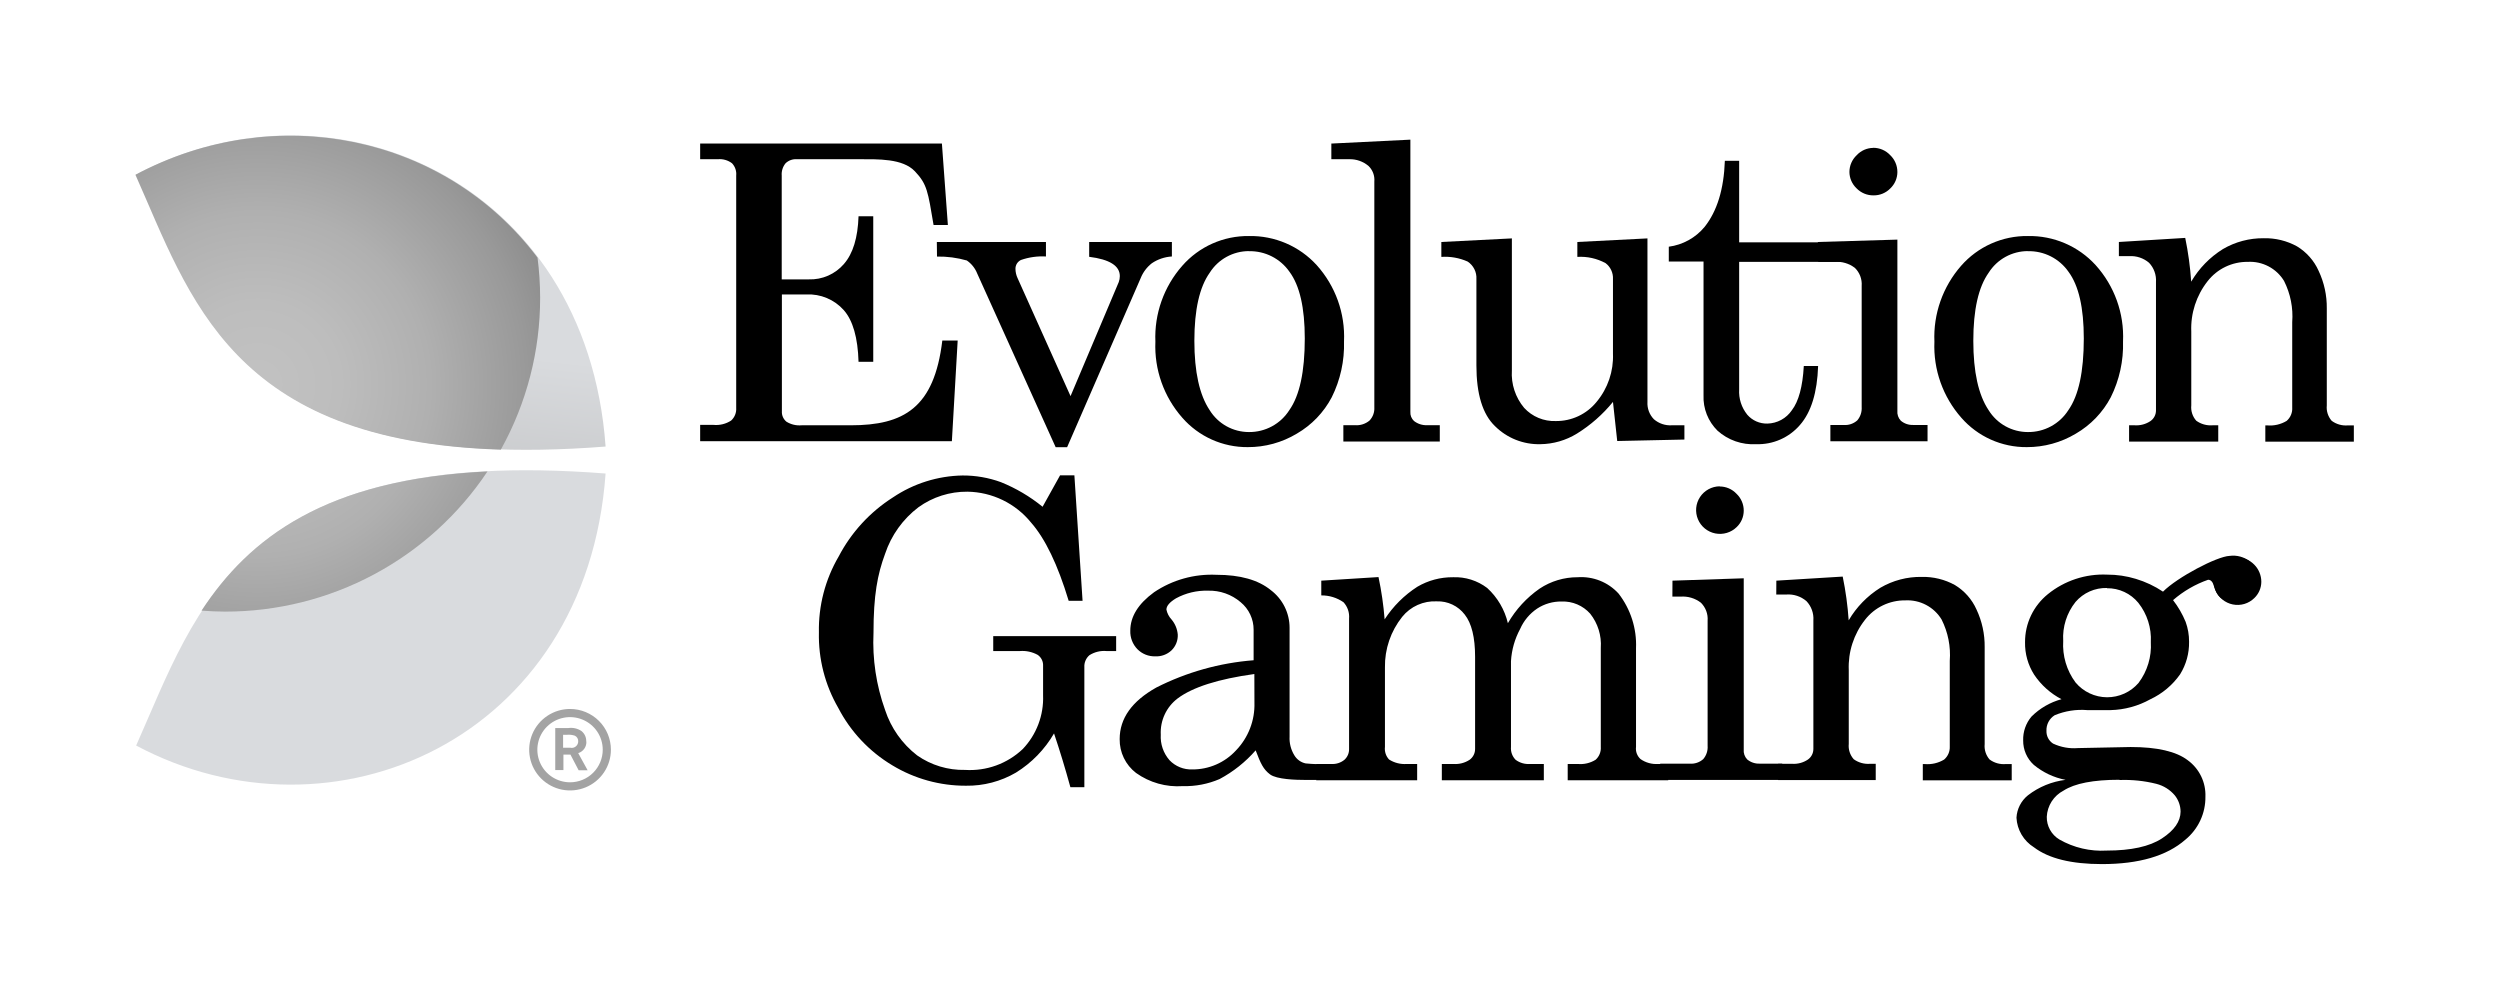 <svg width="240" height="96" viewBox="0 0 240 96" fill="none" xmlns="http://www.w3.org/2000/svg">
<path d="M67.215 13.782H90.423L90.996 21.603H89.623C89.081 18.389 89.011 17.693 87.834 16.449C86.657 15.206 84.319 15.284 82.428 15.284H76.496C76.299 15.27 76.1 15.298 75.914 15.365C75.727 15.432 75.557 15.538 75.414 15.675C75.143 16.007 75.011 16.43 75.045 16.856V26.82H77.642C78.281 26.841 78.918 26.719 79.503 26.462C80.088 26.204 80.608 25.819 81.024 25.334C81.887 24.343 82.352 22.818 82.42 20.759H83.832V34.735H82.42C82.352 32.42 81.879 30.765 81 29.769C80.553 29.268 79.998 28.873 79.378 28.613C78.757 28.353 78.087 28.235 77.415 28.267H75.061V39.483C75.049 39.672 75.083 39.862 75.159 40.036C75.236 40.21 75.352 40.364 75.5 40.484C75.936 40.754 76.448 40.875 76.959 40.828H81.667C86.751 40.828 89.686 39.17 90.462 32.694H91.937L91.38 42.353H67.215V40.789H68.494C69.089 40.846 69.687 40.7 70.188 40.374C70.355 40.221 70.486 40.033 70.57 39.823C70.654 39.614 70.69 39.388 70.675 39.162V16.856C70.696 16.642 70.672 16.426 70.603 16.222C70.534 16.019 70.422 15.832 70.275 15.675C69.889 15.383 69.408 15.243 68.925 15.284H67.215V13.782Z" fill="black"/>
<path d="M89.936 23.23H100.411V24.622C99.596 24.576 98.78 24.69 98.01 24.959C97.851 25.035 97.716 25.155 97.623 25.304C97.53 25.454 97.482 25.627 97.484 25.803C97.486 26.114 97.556 26.421 97.688 26.703L102.772 38.028L107.401 27.078C107.468 26.895 107.502 26.702 107.503 26.507C107.503 25.517 106.523 24.899 104.561 24.654V23.23H112.501V24.622C111.813 24.662 111.149 24.886 110.579 25.271C110.099 25.645 109.728 26.139 109.504 26.703L102.443 42.932H101.344L93.812 26.257C93.612 25.751 93.265 25.315 92.816 25.006C91.885 24.741 90.92 24.614 89.952 24.63L89.936 23.23Z" fill="black"/>
<path d="M119.9 22.659C121.119 22.636 122.33 22.872 123.45 23.352C124.57 23.832 125.575 24.545 126.396 25.444C128.205 27.45 129.149 30.085 129.025 32.78C129.079 34.635 128.675 36.475 127.848 38.137C127.081 39.595 125.917 40.806 124.49 41.633C123.069 42.485 121.441 42.932 119.782 42.924C118.594 42.933 117.419 42.686 116.335 42.2C115.252 41.714 114.287 41.001 113.506 40.108C111.731 38.097 110.803 35.48 110.917 32.803C110.805 30.133 111.729 27.523 113.498 25.514C114.294 24.605 115.279 23.878 116.384 23.385C117.49 22.892 118.689 22.645 119.9 22.659ZM119.9 24.106C119.148 24.106 118.408 24.296 117.749 24.659C117.09 25.021 116.535 25.544 116.134 26.179C115.151 27.561 114.659 29.74 114.659 32.717C114.659 35.695 115.148 37.913 116.126 39.373C116.522 40.016 117.077 40.548 117.738 40.916C118.399 41.284 119.143 41.477 119.9 41.477C120.672 41.484 121.433 41.294 122.112 40.926C122.79 40.558 123.363 40.023 123.776 39.373C124.765 37.971 125.259 35.679 125.259 32.498C125.259 29.547 124.77 27.412 123.792 26.093C123.357 25.468 122.775 24.96 122.096 24.615C121.417 24.27 120.662 24.098 119.9 24.114V24.106Z" fill="black"/>
<path d="M135.396 13.407V39.537C135.385 39.7 135.41 39.862 135.47 40.014C135.529 40.165 135.622 40.302 135.741 40.413C136.096 40.69 136.538 40.834 136.988 40.82H138.22V42.384H128.962V40.82H130.1C130.598 40.854 131.09 40.694 131.473 40.374C131.633 40.206 131.757 40.007 131.836 39.789C131.916 39.571 131.95 39.339 131.936 39.107V17.427C131.96 17.154 131.923 16.879 131.828 16.622C131.733 16.365 131.582 16.133 131.386 15.941C130.87 15.5 130.207 15.266 129.527 15.284H127.809V13.782L135.396 13.407Z" fill="black"/>
<path d="M145.14 22.886V35.564C145.056 36.867 145.478 38.152 146.317 39.154C146.701 39.572 147.171 39.902 147.695 40.12C148.22 40.339 148.785 40.442 149.353 40.421C150.105 40.429 150.848 40.268 151.528 39.948C152.207 39.628 152.805 39.159 153.276 38.575C154.354 37.281 154.913 35.634 154.845 33.953V26.789C154.86 26.497 154.803 26.206 154.68 25.94C154.557 25.674 154.372 25.442 154.139 25.264C153.309 24.812 152.368 24.603 151.425 24.662V23.23L158.156 22.886V38.583C158.137 38.889 158.183 39.195 158.289 39.482C158.396 39.769 158.562 40.03 158.776 40.249C159.251 40.659 159.868 40.867 160.495 40.828H161.703V42.197L155.253 42.337L154.845 38.583C153.869 39.782 152.7 40.81 151.385 41.626C150.328 42.276 149.113 42.628 147.871 42.642C147.065 42.662 146.263 42.519 145.514 42.22C144.766 41.922 144.086 41.475 143.516 40.906C142.329 39.764 141.735 37.825 141.735 35.087V26.789C141.755 26.459 141.687 26.13 141.538 25.835C141.389 25.539 141.165 25.288 140.888 25.107C140.097 24.756 139.233 24.603 138.369 24.662V23.23L145.14 22.886Z" fill="black"/>
<path d="M165.586 15.44H166.959V23.261H178.634V25.139H166.959V37.379C166.906 38.261 167.186 39.132 167.744 39.819C167.982 40.092 168.278 40.31 168.61 40.456C168.943 40.602 169.303 40.673 169.666 40.664C170.133 40.654 170.591 40.532 171 40.309C171.41 40.086 171.76 39.767 172.02 39.381C172.674 38.526 173.056 37.11 173.165 35.134H174.539C174.455 37.679 173.874 39.566 172.797 40.797C172.28 41.398 171.635 41.875 170.908 42.195C170.182 42.514 169.393 42.667 168.599 42.642C167.924 42.682 167.248 42.587 166.609 42.365C165.971 42.142 165.383 41.795 164.88 41.344C164.432 40.902 164.082 40.372 163.851 39.788C163.62 39.203 163.513 38.577 163.539 37.95V25.107H160.204V23.684C161.549 23.506 162.777 22.827 163.641 21.783C164.844 20.271 165.492 18.157 165.586 15.44Z" fill="black"/>
<path d="M174.515 23.23L182.149 23.003V39.428C182.132 39.602 182.152 39.779 182.209 39.945C182.266 40.111 182.358 40.263 182.479 40.39C182.809 40.667 183.232 40.812 183.663 40.797H185.044V42.361H175.716V40.797H176.979C177.217 40.817 177.457 40.789 177.683 40.714C177.91 40.638 178.119 40.517 178.297 40.359C178.599 40.005 178.751 39.548 178.721 39.084V27.438C178.744 27.121 178.698 26.803 178.586 26.506C178.473 26.209 178.297 25.94 178.069 25.717C177.514 25.293 176.821 25.087 176.124 25.139H174.554L174.515 23.23ZM179.835 14.189C180.137 14.189 180.437 14.251 180.715 14.37C180.993 14.49 181.243 14.665 181.451 14.885C181.673 15.095 181.85 15.349 181.97 15.63C182.09 15.911 182.151 16.214 182.149 16.52C182.148 16.812 182.087 17.101 181.971 17.37C181.855 17.639 181.686 17.881 181.474 18.084C181.265 18.3 181.014 18.471 180.736 18.587C180.458 18.703 180.159 18.76 179.858 18.756C179.554 18.76 179.252 18.702 178.972 18.585C178.691 18.468 178.437 18.294 178.226 18.076C178.013 17.874 177.843 17.631 177.726 17.363C177.609 17.094 177.547 16.805 177.544 16.512C177.544 16.21 177.606 15.912 177.726 15.634C177.846 15.357 178.022 15.108 178.242 14.901C178.445 14.681 178.691 14.506 178.965 14.384C179.239 14.263 179.535 14.2 179.835 14.197V14.189Z" fill="black"/>
<path d="M194.679 22.659C195.898 22.636 197.108 22.872 198.229 23.352C199.349 23.832 200.354 24.545 201.175 25.444C202.987 27.449 203.934 30.084 203.811 32.78C203.866 34.635 203.462 36.475 202.635 38.137C201.867 39.594 200.703 40.806 199.277 41.633C197.855 42.485 196.227 42.931 194.569 42.924C193.381 42.934 192.205 42.687 191.122 42.201C190.038 41.715 189.073 41.001 188.292 40.108C186.516 38.097 185.589 35.48 185.703 32.803C185.587 30.135 186.506 27.525 188.269 25.514C189.066 24.604 190.052 23.877 191.159 23.384C192.266 22.891 193.467 22.643 194.679 22.659ZM194.679 24.106C193.926 24.106 193.186 24.296 192.528 24.659C191.869 25.021 191.314 25.544 190.913 26.179C189.929 27.561 189.438 29.74 189.438 32.717C189.438 35.695 189.927 37.913 190.905 39.373C191.301 40.016 191.856 40.548 192.517 40.916C193.177 41.284 193.922 41.477 194.679 41.477C195.452 41.485 196.215 41.296 196.895 40.928C197.574 40.56 198.148 40.025 198.563 39.373C199.551 37.971 200.045 35.679 200.045 32.498C200.045 29.547 199.556 27.412 198.578 26.093C198.143 25.467 197.559 24.959 196.879 24.613C196.198 24.268 195.442 24.096 194.679 24.114V24.106Z" fill="black"/>
<path d="M203.412 23.23L209.782 22.839C210.068 24.225 210.26 25.628 210.355 27.039C211.101 25.766 212.145 24.692 213.399 23.911C214.588 23.215 215.944 22.855 217.322 22.87C218.438 22.844 219.54 23.114 220.516 23.652C221.429 24.207 222.152 25.025 222.587 25.999C223.12 27.128 223.388 28.364 223.372 29.612V38.92C223.345 39.185 223.373 39.453 223.454 39.707C223.535 39.961 223.667 40.196 223.842 40.398C224.293 40.732 224.852 40.888 225.411 40.836H225.969V42.4H217.471V40.836H217.636C218.294 40.897 218.954 40.746 219.519 40.406C219.702 40.246 219.846 40.047 219.938 39.823C220.031 39.599 220.07 39.357 220.053 39.115V30.926C220.157 29.561 219.885 28.192 219.268 26.969C218.909 26.378 218.397 25.896 217.784 25.574C217.172 25.252 216.484 25.101 215.792 25.139C215.049 25.129 214.314 25.292 213.644 25.613C212.974 25.935 212.388 26.407 211.932 26.992C210.847 28.368 210.29 30.085 210.363 31.834V38.912C210.336 39.178 210.364 39.447 210.447 39.701C210.529 39.955 210.664 40.19 210.842 40.39C211.296 40.718 211.852 40.873 212.411 40.828H212.952V42.392H204.392V40.828H204.926C205.465 40.865 206 40.722 206.448 40.421C206.611 40.306 206.744 40.154 206.835 39.977C206.927 39.8 206.974 39.603 206.974 39.404V27.078C206.997 26.74 206.95 26.401 206.835 26.082C206.721 25.762 206.541 25.471 206.307 25.225C205.776 24.772 205.089 24.544 204.392 24.591H203.412V23.23Z" fill="black"/>
<path d="M100.089 48.649L101.768 45.63H103.141L103.926 57.675H102.592C101.546 54.213 100.34 51.707 98.975 50.159C98.238 49.251 97.31 48.516 96.256 48.005C95.203 47.494 94.05 47.22 92.879 47.202C91.19 47.186 89.54 47.709 88.171 48.696C86.677 49.829 85.562 51.386 84.97 53.162C84.233 55.149 83.856 57.151 83.856 60.756C83.74 63.274 84.118 65.79 84.97 68.163C85.535 69.889 86.607 71.407 88.046 72.519C89.393 73.461 91.006 73.949 92.651 73.912C93.662 73.975 94.675 73.83 95.626 73.486C96.578 73.141 97.448 72.605 98.183 71.909C98.838 71.223 99.348 70.412 99.683 69.526C100.019 68.639 100.173 67.694 100.136 66.748V63.908C100.145 63.705 100.103 63.503 100.012 63.321C99.922 63.139 99.786 62.983 99.618 62.868C99.097 62.581 98.502 62.453 97.908 62.501H95.35V61.069H107.15V62.501H106.225C105.649 62.45 105.072 62.59 104.585 62.899C104.42 63.041 104.291 63.218 104.207 63.418C104.122 63.617 104.085 63.833 104.098 64.049V75.57H102.757C102.265 73.776 101.742 72.055 101.187 70.408C100.298 71.942 99.042 73.235 97.531 74.17C96.076 75.02 94.416 75.455 92.73 75.429C90.24 75.438 87.797 74.761 85.668 73.474C83.457 72.152 81.658 70.243 80.474 67.96C79.201 65.758 78.557 63.25 78.615 60.709C78.564 58.152 79.221 55.63 80.514 53.42C81.723 51.108 83.519 49.153 85.723 47.75C87.7 46.418 90.022 45.687 92.408 45.646C93.663 45.64 94.909 45.857 96.088 46.287C97.533 46.87 98.882 47.666 100.089 48.649Z" fill="black"/>
<path d="M127.55 73.349L127.871 73.912C127.871 74.991 126.569 74.874 125.353 74.874C124.427 74.874 122.568 74.827 121.924 74.342C121.281 73.857 121.022 73.302 120.543 72.035C119.566 73.153 118.394 74.086 117.083 74.788C115.967 75.268 114.76 75.501 113.545 75.468C111.947 75.579 110.36 75.131 109.057 74.201C108.561 73.819 108.16 73.326 107.888 72.763C107.616 72.2 107.479 71.581 107.488 70.955C107.488 68.969 108.659 67.318 111.003 66.004C113.914 64.527 117.09 63.637 120.347 63.384V60.459C120.35 59.953 120.239 59.452 120.023 58.993C119.808 58.535 119.492 58.13 119.1 57.808C118.228 57.063 117.109 56.67 115.961 56.705C114.892 56.676 113.833 56.93 112.894 57.44C112.282 57.81 111.976 58.17 111.976 58.52C112.049 58.877 112.22 59.207 112.47 59.474C112.815 59.885 113.023 60.394 113.066 60.928C113.077 61.206 113.029 61.483 112.927 61.742C112.824 62.001 112.668 62.235 112.47 62.43C112.261 62.628 112.015 62.781 111.745 62.88C111.475 62.98 111.188 63.024 110.901 63.009C110.583 63.018 110.268 62.961 109.973 62.843C109.679 62.724 109.413 62.547 109.19 62.321C108.962 62.086 108.784 61.807 108.667 61.502C108.55 61.197 108.496 60.872 108.508 60.545C108.508 59.195 109.269 57.964 110.791 56.854C112.553 55.667 114.653 55.08 116.777 55.18C119.053 55.18 120.792 55.67 121.995 56.65C122.555 57.072 123.01 57.618 123.323 58.245C123.636 58.873 123.799 59.563 123.799 60.264V70.705C123.765 71.337 123.924 71.964 124.254 72.504C124.37 72.701 124.525 72.872 124.71 73.006C124.895 73.141 125.106 73.236 125.329 73.286C126.067 73.361 126.809 73.382 127.55 73.349ZM120.418 64.706C116.95 65.186 114.494 65.968 113.05 67.052C112.518 67.457 112.092 67.984 111.811 68.589C111.529 69.194 111.4 69.859 111.434 70.525C111.38 71.422 111.682 72.304 112.274 72.981C112.555 73.275 112.895 73.506 113.273 73.658C113.65 73.811 114.056 73.881 114.463 73.865C115.25 73.87 116.03 73.71 116.751 73.396C117.473 73.082 118.121 72.621 118.652 72.043C119.24 71.435 119.699 70.716 120.003 69.929C120.308 69.142 120.451 68.302 120.426 67.459L120.418 64.706Z" fill="black"/>
<path d="M126.843 55.743L132.336 55.399C132.621 56.738 132.817 58.094 132.924 59.458C133.736 58.206 134.806 57.139 136.062 56.33C137.1 55.719 138.286 55.403 139.491 55.414C140.671 55.368 141.831 55.733 142.771 56.447C143.758 57.349 144.45 58.526 144.756 59.826C145.514 58.511 146.554 57.379 147.8 56.51C148.882 55.79 150.155 55.409 151.456 55.414C152.186 55.363 152.918 55.477 153.598 55.748C154.277 56.018 154.886 56.439 155.379 56.979C156.544 58.481 157.139 60.345 157.058 62.242V71.706C157.031 71.921 157.055 72.139 157.131 72.341C157.206 72.544 157.329 72.726 157.489 72.871C157.986 73.219 158.587 73.384 159.192 73.341H160.149V74.905H150.499V73.341H151.464C152.066 73.397 152.67 73.255 153.182 72.934C153.353 72.78 153.486 72.59 153.571 72.377C153.657 72.164 153.693 71.935 153.676 71.706V62.203C153.76 61.017 153.396 59.843 152.656 58.911C152.314 58.527 151.891 58.224 151.418 58.022C150.945 57.821 150.432 57.726 149.918 57.745C149.083 57.731 148.262 57.968 147.564 58.426C146.846 58.91 146.28 59.588 145.932 60.381C145.417 61.335 145.117 62.389 145.054 63.47V71.706C145.034 71.932 145.064 72.16 145.141 72.373C145.218 72.587 145.341 72.781 145.501 72.942C145.902 73.24 146.399 73.382 146.897 73.341H148.208V74.905H138.416V73.341H139.522C140.076 73.384 140.629 73.241 141.091 72.934C141.254 72.814 141.385 72.656 141.475 72.476C141.565 72.295 141.611 72.096 141.609 71.894V63.056C141.609 61.189 141.277 59.836 140.613 58.997C140.301 58.588 139.895 58.259 139.43 58.039C138.964 57.818 138.453 57.712 137.937 57.73C137.305 57.697 136.673 57.815 136.095 58.073C135.516 58.331 135.008 58.723 134.611 59.216C133.51 60.594 132.925 62.311 132.955 64.073V71.706C132.929 71.923 132.951 72.143 133.019 72.351C133.086 72.559 133.199 72.75 133.348 72.911C133.858 73.237 134.461 73.388 135.066 73.341H136.047V74.905H126.357V73.341H127.808C128.266 73.373 128.719 73.227 129.072 72.934C129.215 72.802 129.329 72.641 129.405 72.462C129.48 72.282 129.517 72.088 129.511 71.894V59.38C129.535 59.097 129.501 58.811 129.409 58.542C129.317 58.273 129.17 58.026 128.977 57.816C128.352 57.381 127.606 57.151 126.843 57.159V55.743Z" fill="black"/>
<path d="M160.557 55.743L167.399 55.516V71.941C167.381 72.115 167.401 72.292 167.458 72.458C167.515 72.624 167.607 72.775 167.728 72.903C168.062 73.181 168.487 73.326 168.921 73.309H171.094V74.874H159.38V73.309H162.197C162.435 73.331 162.675 73.302 162.902 73.227C163.129 73.152 163.337 73.031 163.515 72.871C163.816 72.517 163.966 72.059 163.931 71.597V59.583C163.955 59.265 163.91 58.946 163.797 58.647C163.685 58.349 163.508 58.078 163.28 57.855C162.725 57.429 162.032 57.223 161.334 57.276H160.549L160.557 55.743ZM165.084 46.702C165.387 46.701 165.687 46.763 165.965 46.883C166.243 47.002 166.493 47.178 166.701 47.398C166.923 47.608 167.099 47.862 167.22 48.143C167.34 48.424 167.401 48.727 167.399 49.032C167.397 49.325 167.337 49.614 167.221 49.883C167.105 50.152 166.936 50.394 166.724 50.597C166.457 50.859 166.13 51.052 165.771 51.158C165.412 51.265 165.032 51.282 164.665 51.209C164.297 51.135 163.954 50.973 163.664 50.736C163.374 50.499 163.147 50.195 163.003 49.85C162.858 49.506 162.801 49.131 162.835 48.759C162.87 48.387 162.995 48.029 163.201 47.717C163.406 47.405 163.685 47.148 164.014 46.968C164.342 46.788 164.71 46.691 165.084 46.686V46.702Z" fill="black"/>
<path d="M170.529 55.743L176.9 55.352C177.185 56.738 177.377 58.141 177.473 59.552C178.218 58.279 179.263 57.205 180.517 56.423C181.717 55.721 183.088 55.361 184.479 55.383C185.595 55.356 186.697 55.626 187.673 56.165C188.587 56.718 189.31 57.537 189.744 58.512C190.276 59.642 190.544 60.877 190.528 62.125V71.432C190.502 71.698 190.53 71.966 190.611 72.22C190.692 72.474 190.824 72.709 190.999 72.911C191.45 73.245 192.009 73.401 192.568 73.349H193.125V74.913H184.589V73.349H184.754C185.412 73.41 186.072 73.259 186.637 72.918C186.817 72.763 186.959 72.569 187.053 72.351C187.147 72.133 187.19 71.896 187.178 71.659V63.439C187.282 62.071 187.011 60.7 186.394 59.474C186.035 58.881 185.521 58.397 184.907 58.074C184.294 57.75 183.603 57.599 182.91 57.636C182.167 57.627 181.432 57.79 180.762 58.111C180.092 58.433 179.506 58.904 179.05 59.489C177.965 60.865 177.408 62.582 177.481 64.331V71.409C177.454 71.675 177.482 71.944 177.564 72.198C177.647 72.453 177.781 72.687 177.959 72.887C178.413 73.215 178.97 73.37 179.529 73.325H180.07V74.889H170.702V73.325H172.036C172.574 73.362 173.11 73.219 173.558 72.918C173.722 72.802 173.855 72.649 173.947 72.47C174.038 72.292 174.085 72.094 174.084 71.894V59.56C174.108 59.222 174.061 58.882 173.946 58.563C173.831 58.244 173.651 57.952 173.417 57.706C172.887 57.253 172.199 57.025 171.502 57.073H170.521L170.529 55.743Z" fill="black"/>
<path d="M207.648 56.799C209.013 55.422 212.827 53.412 214.043 53.365C214.388 53.318 214.739 53.342 215.075 53.435C215.411 53.528 215.724 53.688 215.996 53.905C216.443 54.343 215.635 55.321 215.635 55.946C215.652 56.407 215.489 56.855 215.18 57.198C215.048 57.354 214.884 57.48 214.698 57.566C214.513 57.652 214.31 57.698 214.105 57.698C213.326 57.698 212.803 57.221 212.536 56.267C212.426 55.86 212.241 55.657 211.979 55.657C210.743 56.09 209.601 56.754 208.613 57.612C209.108 58.251 209.514 58.954 209.822 59.7C210.043 60.312 210.155 60.958 210.151 61.609C210.17 62.713 209.871 63.799 209.288 64.737C208.562 65.77 207.577 66.595 206.432 67.131C205.262 67.782 203.951 68.139 202.611 68.171H200.383C199.312 68.082 198.236 68.251 197.245 68.664C196.993 68.822 196.789 69.043 196.651 69.305C196.513 69.568 196.447 69.862 196.46 70.157C196.45 70.4 196.503 70.64 196.614 70.856C196.726 71.071 196.892 71.254 197.096 71.385C197.842 71.735 198.667 71.884 199.489 71.816L204.541 71.714C207.094 71.714 208.925 72.139 210.033 72.989C210.579 73.39 211.018 73.919 211.312 74.528C211.606 75.137 211.746 75.809 211.72 76.485C211.73 77.272 211.562 78.05 211.229 78.764C210.897 79.477 210.407 80.107 209.798 80.607C208.009 82.171 205.339 82.953 201.787 82.953C198.853 82.953 196.677 82.416 195.26 81.342C194.771 81.038 194.364 80.621 194.071 80.127C193.779 79.633 193.611 79.076 193.581 78.503C193.603 78.088 193.712 77.682 193.901 77.311C194.09 76.941 194.355 76.614 194.679 76.352C195.728 75.54 196.978 75.026 198.296 74.866C197.173 74.65 196.124 74.155 195.244 73.427C194.918 73.129 194.658 72.767 194.482 72.362C194.307 71.958 194.219 71.521 194.224 71.08C194.199 70.245 194.484 69.429 195.024 68.789C195.822 67.993 196.815 67.418 197.904 67.123C196.847 66.571 195.946 65.764 195.283 64.776C194.687 63.843 194.382 62.754 194.404 61.648C194.4 60.766 194.594 59.894 194.973 59.096C195.352 58.299 195.906 57.597 196.593 57.041C198.194 55.741 200.219 55.073 202.282 55.164C203.217 55.161 204.148 55.298 205.043 55.571C205.968 55.849 206.846 56.263 207.648 56.799ZM203.474 74.858C200.964 74.858 199.172 75.205 198.1 75.898C197.635 76.14 197.242 76.499 196.959 76.939C196.677 77.38 196.516 77.887 196.491 78.409C196.482 78.847 196.589 79.279 196.802 79.662C197.014 80.045 197.323 80.365 197.7 80.591C199.078 81.379 200.657 81.749 202.242 81.655C204.591 81.655 206.359 81.266 207.546 80.489C208.734 79.713 209.33 78.855 209.335 77.916C209.331 77.347 209.135 76.796 208.778 76.352C208.319 75.811 207.702 75.425 207.013 75.249C205.857 74.96 204.665 74.836 203.474 74.882V74.858ZM202.266 56.447C201.696 56.433 201.129 56.546 200.608 56.777C200.087 57.008 199.624 57.353 199.253 57.784C198.407 58.844 197.985 60.179 198.068 61.531C197.98 62.958 198.399 64.371 199.253 65.519C199.622 65.96 200.083 66.315 200.604 66.56C201.125 66.805 201.693 66.934 202.269 66.938C202.844 66.941 203.414 66.82 203.938 66.582C204.462 66.344 204.928 65.994 205.302 65.559C206.147 64.435 206.564 63.049 206.479 61.648C206.554 60.285 206.127 58.942 205.279 57.87C204.915 57.426 204.455 57.069 203.933 56.827C203.411 56.584 202.841 56.462 202.266 56.47V56.447Z" fill="black"/>
<path d="M214.772 53.506C215.39 53.516 215.978 53.768 216.411 54.207C216.844 54.646 217.087 55.237 217.087 55.852C217.086 56.145 217.025 56.434 216.909 56.703C216.793 56.972 216.624 57.215 216.412 57.417C216.145 57.679 215.817 57.872 215.458 57.979C215.098 58.085 214.718 58.102 214.351 58.028C213.983 57.954 213.639 57.791 213.35 57.554C213.06 57.317 212.833 57.012 212.689 56.667C212.545 56.322 212.488 55.947 212.523 55.575C212.559 55.202 212.685 54.844 212.892 54.532C213.098 54.22 213.378 53.964 213.708 53.785C214.037 53.606 214.405 53.51 214.78 53.506H214.772Z" fill="black"/>
<path d="M54.818 71.784H54.316H54.057V70.541H54.403C54.667 70.513 54.935 70.542 55.187 70.627C55.288 70.676 55.372 70.753 55.429 70.849C55.486 70.945 55.514 71.055 55.509 71.166C55.51 71.256 55.491 71.346 55.454 71.428C55.417 71.51 55.363 71.583 55.296 71.642C55.228 71.702 55.148 71.746 55.062 71.772C54.975 71.798 54.884 71.805 54.795 71.792L54.818 71.784ZM56.278 71.182C56.286 70.991 56.249 70.802 56.17 70.628C56.091 70.454 55.972 70.301 55.823 70.181C55.455 69.933 55.007 69.83 54.567 69.892H53.304V73.927H54.089V72.441H54.763L55.548 73.943H56.411L55.509 72.301C55.744 72.228 55.949 72.08 56.091 71.879C56.233 71.678 56.304 71.436 56.293 71.19L56.278 71.182ZM54.724 75.101C54.103 75.101 53.497 74.917 52.981 74.573C52.465 74.23 52.062 73.741 51.825 73.169C51.587 72.598 51.525 71.969 51.646 71.362C51.767 70.755 52.066 70.197 52.505 69.76C52.944 69.322 53.503 69.024 54.112 68.904C54.721 68.783 55.352 68.845 55.925 69.082C56.499 69.319 56.989 69.719 57.334 70.234C57.678 70.749 57.863 71.353 57.863 71.972C57.863 72.802 57.532 73.597 56.943 74.184C56.355 74.771 55.557 75.101 54.724 75.101ZM54.724 68.061C53.948 68.061 53.19 68.291 52.545 68.721C51.9 69.15 51.397 69.761 51.1 70.475C50.803 71.19 50.725 71.976 50.877 72.735C51.028 73.494 51.402 74.19 51.95 74.737C52.499 75.284 53.198 75.657 53.959 75.808C54.72 75.958 55.509 75.881 56.225 75.585C56.942 75.289 57.555 74.788 57.986 74.145C58.417 73.502 58.647 72.746 58.647 71.972C58.647 70.935 58.234 69.94 57.498 69.207C56.763 68.474 55.765 68.061 54.724 68.061Z" fill="#A3A3A3"/>
<path d="M13.07 16.754C31.9 6.712 56.301 17.302 58.137 42.869C23.144 45.607 18.931 29.902 13.07 16.754Z" fill="url(#paint0_linear)"/>
<path d="M13.07 71.573C31.9 81.616 56.301 71.026 58.137 45.458C23.144 42.721 18.931 58.418 13.07 71.573Z" fill="url(#paint1_linear)"/>
<path d="M51.602 24.732C42.728 12.961 26.463 9.613 13 16.778C18.249 28.556 22.18 42.377 48.079 43.166C50.561 38.703 51.86 33.683 51.853 28.58C51.851 27.293 51.767 26.008 51.602 24.732ZM19.347 58.621C20.132 58.676 20.854 58.715 21.623 58.715C26.608 58.717 31.516 57.489 35.909 55.141C40.302 52.792 44.044 49.396 46.8 45.255C31.234 46.013 23.914 51.653 19.347 58.621Z" fill="url(#paint2_radial)"/>
<defs>
<linearGradient id="paint0_linear" x1="35.305" y1="32.569" x2="31.547" y2="67.751" gradientUnits="userSpaceOnUse">
<stop stop-color="#D9DBDE"/>
<stop offset="1" stop-color="#A8A8A8"/>
</linearGradient>
<linearGradient id="paint1_linear" x1="1470.08" y1="812.647" x2="1372.04" y2="2179.04" gradientUnits="userSpaceOnUse">
<stop stop-color="#D9DBDE"/>
<stop offset="1" stop-color="#A8A8A8"/>
</linearGradient>
<radialGradient id="paint2_radial" cx="0" cy="0" r="1" gradientUnits="userSpaceOnUse" gradientTransform="translate(24.73 36.894) scale(36.044 35.931)">
<stop stop-color="#C2C2C2"/>
<stop offset="0.22" stop-color="#BDBDBD"/>
<stop offset="0.46" stop-color="#B0B0B0"/>
<stop offset="0.72" stop-color="#999999"/>
<stop offset="0.99" stop-color="#7A7A7A"/>
<stop offset="1" stop-color="#787878"/>
</radialGradient>
</defs>
</svg>
